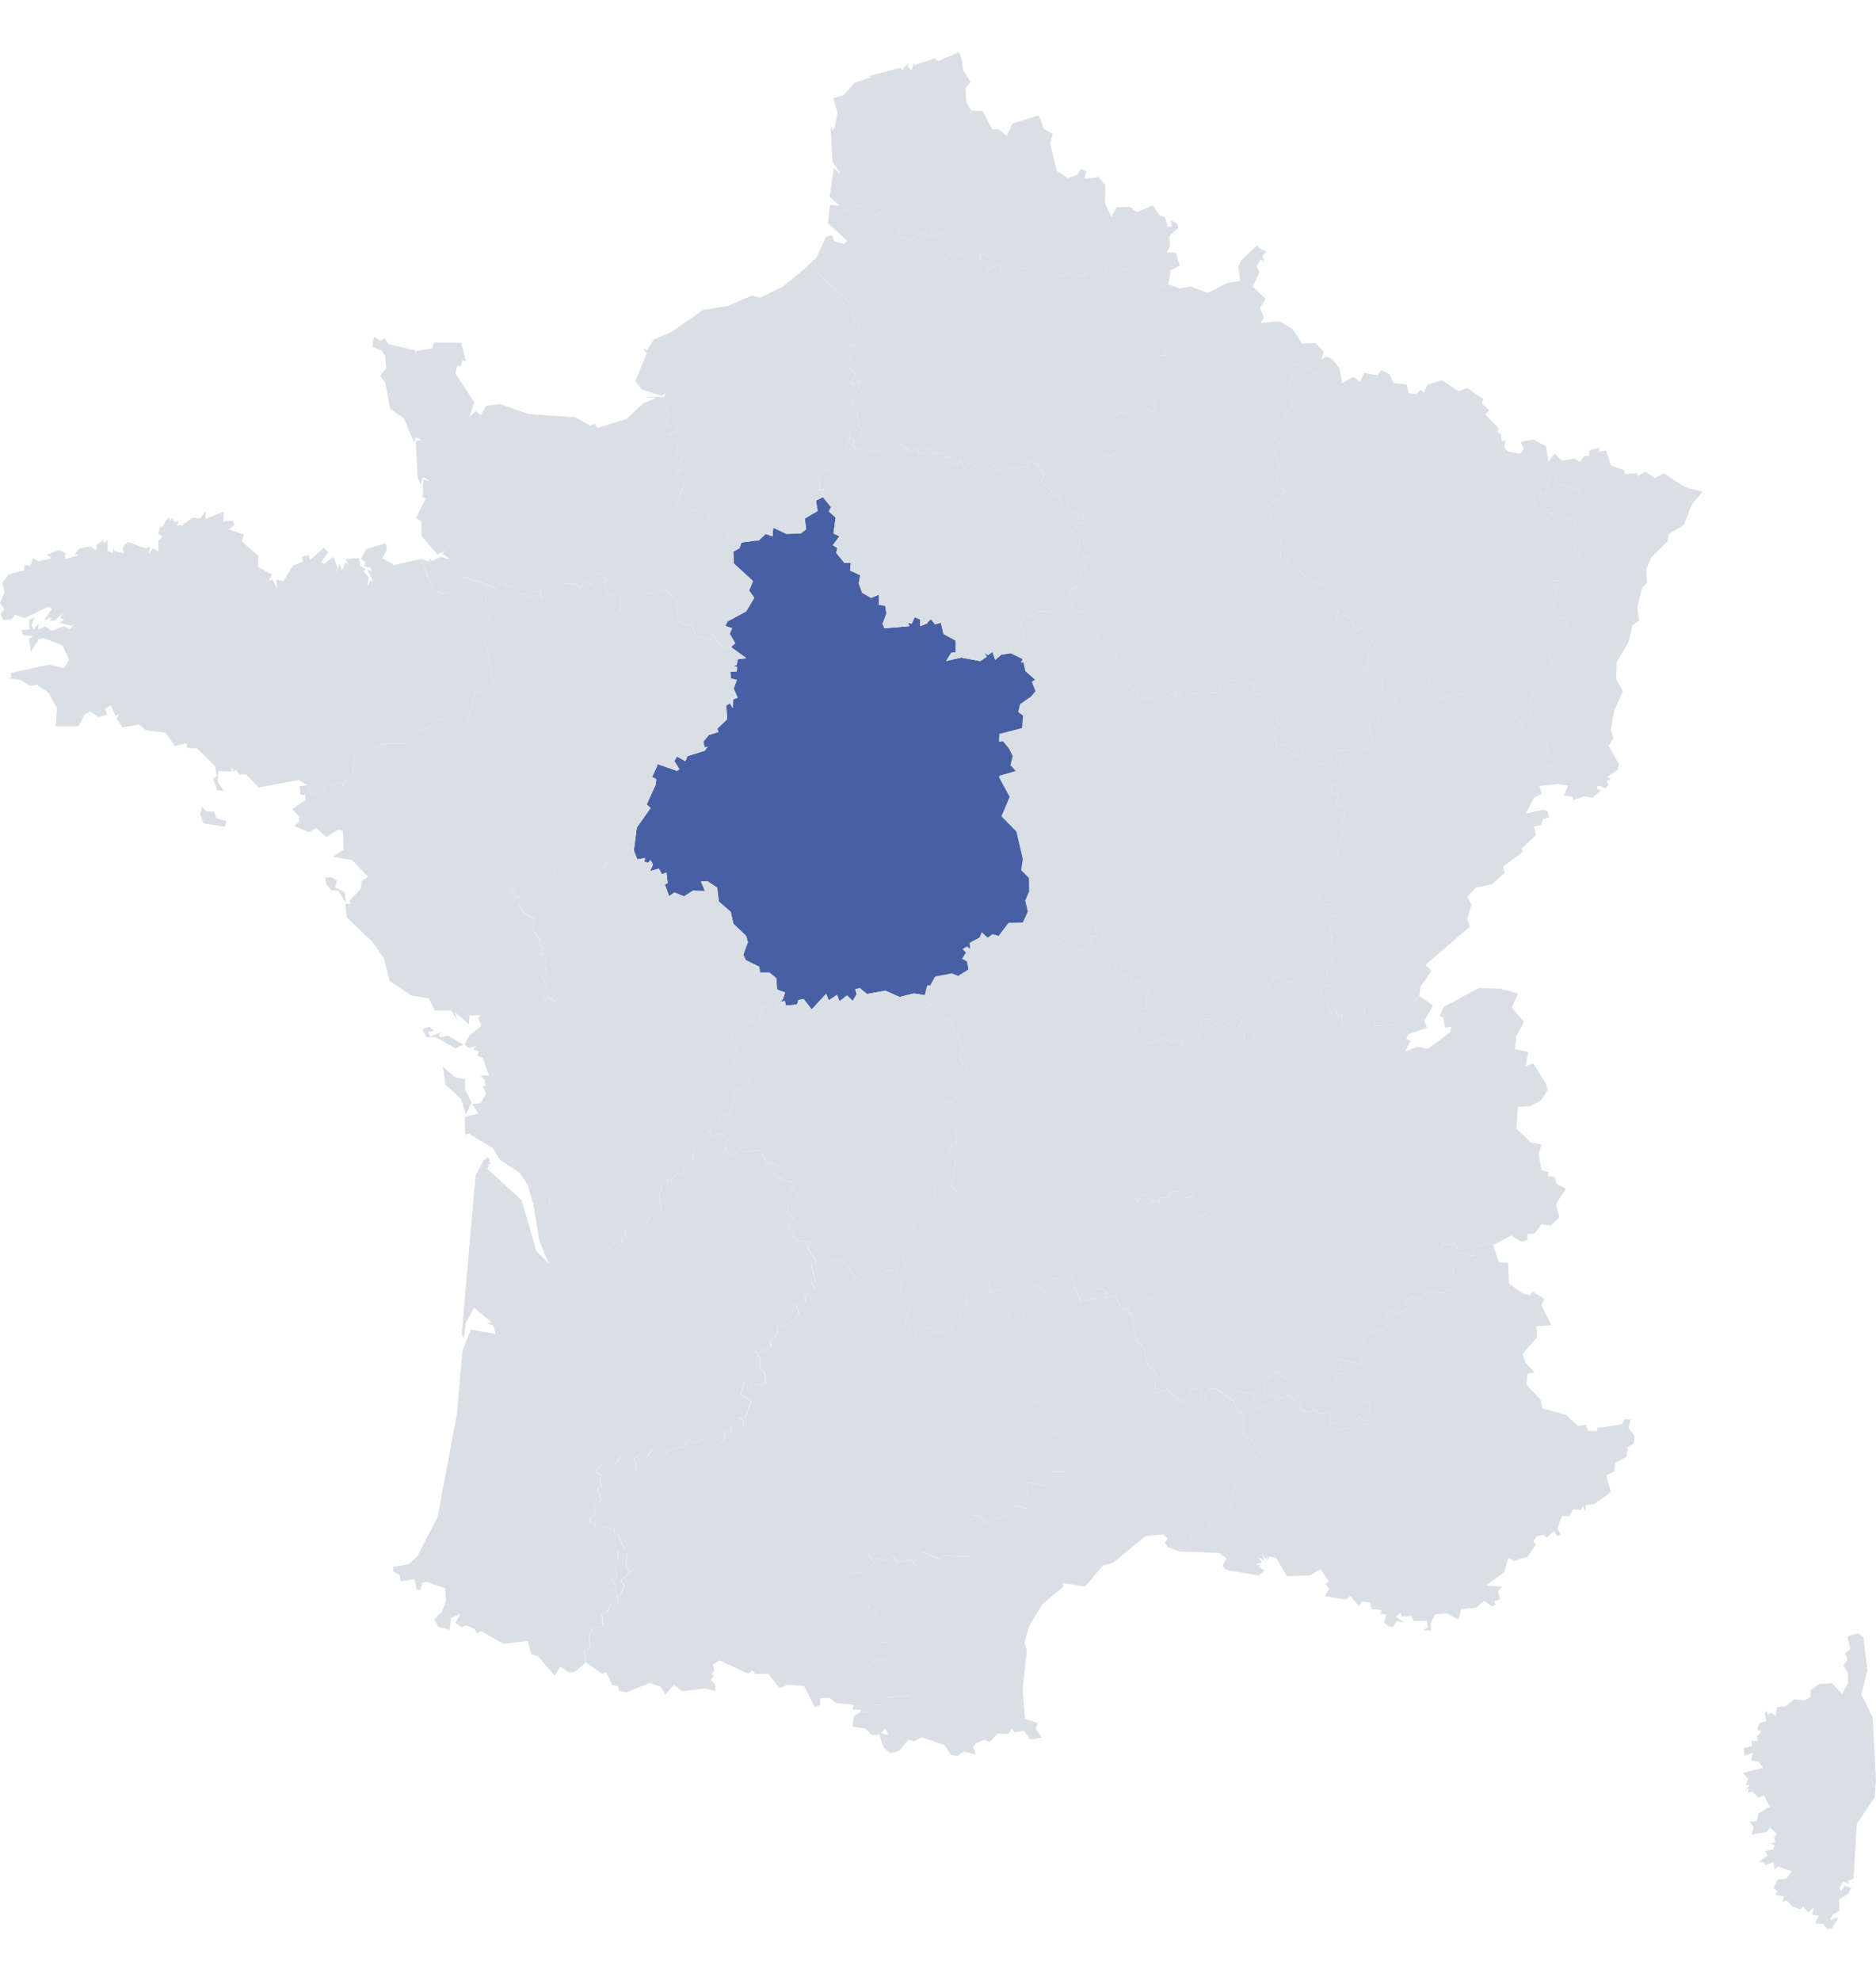 <svg xmlns="http://www.w3.org/2000/svg" width="18" height="19" viewBox="0 0 18 19"><g><g><path fill="#dadee5" d="M14.586 6.916l.104-.052-.029-.078.041-.036-.021-.019.04-.153.07-.041.097-.169-.022-.068.175-.316-.024-.057-.08.013-.05-.037.04-.048-.03-.04.041-.147-.034-.056.055.011-.086-.05.126-.007.066-.048.109-.208-.05-.004-.028-.057.09-.146-.082-.079.013-.027-.133-.045-.034.084-.06.034.013-.052-.047-.009v-.055l.054-.035-.055.006-.003-.03-.118-.036-.013-.078h.043l.015-.054.053.01.044-.213.038-.023.036.14.21.061-.004.036.044.024.159-.05.106.07.052-.047.073-.188.12-.006.004.026.073-.044.091.063.085-.047.2.132.174.046-.104.12-.075.198-.147.087-.01.069-.157.156-.049.11.008.134-.047.047-.045.184.015.13-.065.048-.033.154-.113.193-.009.165.067.119-.083.177-.034.19.023.086-.045.07.1.175-.01.054-.106.069.04.022-.042.014.017.042-.029.03-.071-.025-.014.028.044.018-.087.073-.072-.017-.107.037-.014-.033-.078-.01.04-.094-.087-.017.013-.04-.071-.13-.102-.017.051-.132-.012-.097-.12-.09-.094-.023z"/></g><g><path fill="#dadee5" d="M5.875 15.143l.007.005.031.078-.052.038-.024-.054.025-.06.009-.006zm.023 0l-.03-.03.036-.015-.004-.066.011.006.008.11zm.826-4.155l-.069.001-.008.148-.07.05-.021.07h-.064l-.063.08-.035-.032.018.04-.051.018-.036.106.023.13-.113.067-.051.1-.1-.039-.06.045-.033.068.029.022-.052.023-.009.075-.055-.042-.07.058-.059-.009-.085-.037-.027-.05-.042.009-.03-.052-.032-.006-.026.048-.022-.07-.001-.007-.03-.167-.175-.033-.028-.09-.01.046-.15-.013.058.358.092.218-.119-.119-.143-.49-.33-.301.018-.034-.032-.002.048-.01-.026-.067-.042.031-.078.147L4.43 12.8l.02.032.017-.14.082-.149.168.143h-.045l.064.031.018.077-.238-.04-.08.205-.05.593-.187.996-.193.377-.084.079-.152.026.002.041.062.036.01.06.132-.019.02.097.04.004.017-.068.035-.01.184.063.008.12-.041.108-.074.069.042.073.107.03.013-.114.091-.042-.048.087.059.044.042-.02.081.034.027.048.035-.028.215.123.237-.026.028.125.067.02.159.187.057-.086.08.055.06-.006.103-.088-.018-.118.058-.029-.009-.124.035-.056.1-.025-.016-.109.06-.026.035-.089.063.005-.007-.08.03.007.04-.09-.036-.055.095-.079-.042-.045.004-.128-.084.06.002-.091.06-.016-.06-.134-.034.009-.004-.068-.101-.025-.077.024-.011-.059-.04-.004-.003-.044.05-.02-.01-.093.069-.053-.04-.125.041-.003-.019-.085.028-.018-.067-.052.076-.074.104.02.075-.1.054.054-.035.044.1.058.022-.036-.026-.08.09-.07.037.05.044-.075.05-.012.087.056.018-.034.16-.035.023-.048.12.002.046-.045.089.1.096-.067.022-.081.052-.007-.012-.057.092.03.04-.02-.01-.066-.04-.016.066-.012.055-.148-.102-.064.034-.126.03-.006.026.07.014-.03.137-.007-.007-.108-.048-.032v-.11l-.045-.066.043.012.111-.065-.012-.036.074-.081-.007-.056.094-.024.115-.101-.022-.1.085-.028-.005-.058.098-.064-.035-.058.036-.01-.035-.139-.005-.021.047-.028-.088-.154.043-.036-.13-.015-.066-.06h.006l.036-.04-.077-.029.063-.09-.063-.033.012-.09.035-.002.075-.101-.086-.042.047-.057-.217-.077.057-.09-.063-.04-.038.03-.085-.145-.151.017-.036-.04-.071.088-.076-.078.03-.09-.068-.052-.085.013-.03-.04z"/></g><g><path fill="#dadee5" d="M8.873 9.545l.022-.093h.031l.047-.086.159-.03.062.025.098-.063-.014-.077-.047-.026.037-.057-.032-.036.044-.024.028.024-.004-.059.097-.052.018-.05.056.053.048-.034.06.017.093-.125.138-.003.034.08.178.14.087-.076.097.062.04-.054.053-.002.045.116.13-.07-.016-.062.062-.003-.01-.07.045.013.017.09.123.194.007.118.08.037.042-.023.038.08.101-.01.062.058-.03.118.012.128.024.003-.072.01-.06.085-.008.002-.01.002-.147.064.052.14-.02.095.036.042-.02.065.032.1-.055.047-.108.007-.01.072.077.081-.048.03.008.103-.042.04.115.122-.004.06.058.11.139.097.064.15-.027.109-.093.074.019.111.054-.076.047.007.041.08.003-.039.064.025.012-.041.091-.012-.01-.035.041-.016.069.007.049.056.078-.018.041.058-.045.033.05.03-.028.049.046.033.062-.033.069.094-.054.112.012.076-.027.016-.016-.048-.061-.013.03.054v.016l-.034-.002-.03.054.041.072-.104.031.021.083-.111.018-.086.163-.153.001-.008.07-.035.024-.022-.023.007.038-.049-.027-.032.105-.078.043-.032-.006.009-.044-.042.014-.061-.065-.022-.068-.097.017.009-.05-.055-.044-.045.01-.007.089-.138.03-.077-.16-.002-.078-.055-.06-.108.086-.055-.015-.007.086-.055.045-.076-.074-.028.068h-.007l-.006.058-.033-.007-.033.068-.009.151-.071.128-.057-.064-.031-.146.032-.023-.021-.035-.04.008-.037-.153-.108.033.001-.1-.046-.053-.166.172-.006.096-.063.07.013.06-.076.055-.02.069-.165.018-.032-.053-.04.003-.098.033-.016.058-.042-.037-.015-.103-.036-.002.052-.165-.1-.152.014-.085-.052-.1.05-.012.01.002.042-.035-.055-.106.093-.04.008-.1.066-.05-.04-.03-.008-.072.208-.21-.014-.136.166.076.06-.04-.051-.05.038-.245-.071-.076.031-.082.045-.002.002-.125-.17-.21.086-.075.005-.001.04.005.08-.091.01-.079.06-.028-.013-.116-.064-.094.02-.127-.106-.23-.063-.03-.013.025-.042-.09-.03.04-.078-.061.04-.054-.058-.017z"/></g><g><path fill="#dadee5" d="M12.21 6.83l-.047-.103-.043.006-.011.041-.036-.024.042-.06-.025-.038-.076-.004.03-.05-.02-.033-.116-.034-.152-.01-.054.043.023.074-.3.013-.028.07-.06-.01-.023-.08-.04.008.01.05-.045-.035-.015.009-.056.055-.063-.037-.02.039-.05-.033-.137.025.023-.096-.024-.042-.018.044-.035-.008-.016-.04.041-.021-.062-.056-.04-.14-.064-.029.011-.064-.043-.016.011.035-.07.03-.046-.095-.065.01.054-.078-.026-.013.022-.07-.052-.03.013-.03-.105-.128-.047-.018-.048.034-.018-.061-.048-.019-.014.053-.036.005-.245-.006-.046.046-.07-.02-.04.104.04.106-.054.082-.084.045v.04l.115.056-.017.033.025-.002.018.084.094.083-.032.02.036.088-.042.05-.007.007-.1.07-.017.074.046.034-.009.12-.218.055-.004.077.038-.006.06.073.034.07-.021.087.05.056-.145.042V7.43l-.016.024.103.189-.079.187.143.145.062.263-.016.107.075.076.002.127-.038.09.025.104-.048.106.034.082.178.139.087-.076.097.062.04-.054.053-.002.045.116.13-.07-.016-.062.062-.003-.01-.07.045.013.017.09.123.194.007.118.08.037.042-.023.038.08.101-.01.062.058-.03.118.012.128.024.003-.072.01-.06.085-.01.114.103.021.02.062.143-.055.094.046.037-.038.023.031.036-.018-.006.054.032.004.122-.055.041-.203.067-.002.057.055.08-.05.063.053.024-.065.053-.01.039.051-.04.037.072.047-.021.07.049.042.027-.007.202-.633.012.033.042-.026.091.057.138-.037.001-.028.048.025.037.089.099.021.012-.031.116-.026.005-.047-.077-.032-.002-.079.058-.036-.01-.053.057-.05-.058-.089-.004-.08-.04-.003.039-.075-.08-.084.173-.047-.079-.052-.004-.045-.088.01-.044-.098-.037.02-.012-.092.08-.065-.054-.026.01-.042.127-.062.068-.117v-.01l.061-.26.04-.027-.059-.025h-.004l.033-.046-.015-.099-.004-.003-.052.004h-.008l.008-.11-.09-.026.052-.024-.026-.007.014-.034.062.003.061-.11-.07-.14-.058.066-.028-.02-.022.027-.06-.035-.07.062.01-.086-.107-.056.006-.054-.076.064-.08-.041.009-.051-.04.005v-.034l-.076.046-.012-.144-.055-.01.096-.078-.048-.111z"/></g><g><path fill="#dadee5" d="M1.97 4.908l.006.069.168-.07v.094l.092-.006.01.045-.05.038.144.048-.02.067.16.14-.006.103.136.076-.034.06.036-.015.048.086-.01-.086.069.02.09-.15.102-.044-.018-.044.064-.014.022.045.127-.115.044.04-.067.093.029.02.088-.067.041.11-.017.072.035-.117.022.067.035-.081.033.033-.034-.063.13-.01.014.075.05.034-.022.02.052.054-.015.094.025-.06.033.012-.06-.123.05.027-.018-.041-.065-.014.02-.033-.045-.037.052-.094.186-.056.01.063-.042.08.113.066.258-.059.105.28.084.055.085-.016.125-.144.231.069-.014.18.045.165-.07.12.028.12.005.005.073.378-.174.073-.114.359-.147-.043-.03-.055-.114-.014.007.061-.187.075-.048.103-.25.001-.12.071-.023-.042-.136.083-.02.221-.075.021-.007.06-.027-.043-.076.034-.067-.04-.023.104L3 7.61l-.027-.04-.044.055-.047-.004-.008-.08.077-.01-.087-.05-.383.072-.12-.126h-.065l-.034-.05-.019.025-.025-.05.006.048-.13-.004-.005.105.06.086-.064-.009-.04-.106.035-.03-.018-.095-.172-.17-.093-.002-.007-.047-.11.028-.092-.128-.19-.024-.061-.055-.16.027-.06-.083.027-.046-.037.017-.044-.1-.054.036.018.055-.084.023-.08-.055-.051.028-.057.115h-.22l.011-.174L.47 6.65l-.113-.082-.073.01-.08-.054-.13-.02.037-.009-.01-.04.374-.08.14.033.048-.078L.6 6.19.415 6.12l-.044.013-.075.119-.017-.123.037-.028-.099-.01-.008-.049.073-.005-.002-.093.05-.02-.03.073.026.036.045-.052-.004.058.064-.03.067.042.114-.045.058.034.05-.064-.033.028-.113-.03.043-.03-.036-.018.017-.044-.069.07-.054.003.024-.034-.076.03.073-.109-.03-.024-.23.11-.093-.032-.033.046-.082.004-.022-.061.036-.04L0 5.785l.043-.104-.02-.093.059-.078.15-.039.005-.053.053.012.027-.076.054.031.123-.031-.045-.033.114-.044.063.024v.06l.126-.035-.034-.013.046-.055.108-.016.051.037.008-.058.057-.041.008.03.038-.03-.002.103.05.022.008-.07.003.048.097.026-.012-.056.03-.048.014.026-.004-.036.18.065.045-.02-.018.073.044-.053.052.03-.002-.105.043-.04-.045-.023.022-.074-.025-.021.04.028.064-.093.016.037.014-.033.026.042.04-.01-.017.044.054-.004.098-.074.071.008zm-.03 2.83l.038.046.076-.001.022.065.098.029-.017.052-.205-.03-.031-.094z"/></g><g><path fill="#4760a3" d="M7.896 4.768l.078.097-.022.04.066.059-.021.152.057.028-.063.085.044.027-.012.046.08.098h.06l-.007.072.098.045-.014.078.032.09.086.05.076-.032-.003.098.062.009.013.073-.038.101.018.042.24-.02-.015-.033.037.009.028-.063.053.023v.064l.067-.026.006-.013.03-.027.04.048.056-.015.025.107.117.065v.112l-.043.005-.05.078.146-.033.183.034.061-.042-.022-.041.033.026.045-.03.026.075.059-.05.088-.014.116.057-.017.033.025-.002.018.084.094.083-.032.02.036.089-.042.05-.007.006-.1.07-.017.075.046.033-.009.12-.218.056-.004.076.038-.006.06.073.034.07-.021.087.05.056-.145.042V7.43l-.016.024.103.189-.079.187.143.145.062.264-.016.106.075.076.002.127-.038.09.025.104-.048.107-.138.003-.094.125-.06-.017-.046.034-.057-.053-.018.05-.097.052.004.06-.028-.025-.044.024.032.036-.037.057.047.027.014.076-.098.063-.062-.025-.159.03-.047.085h-.03l-.023.094-.105-.016-.136.034-.137-.061-.176.032-.07-.057-.044.012.015.046-.039.065-.054-.052-.072.056-.023-.062-.081.053-.024-.063-.139.15-.077-.1-.05.01-.013.043-.107.01L7.53 9.6l-.04.01.024-.032.019-.059-.077-.027-.008-.109-.064-.054h-.092l-.007-.056-.13-.064-.023-.052.044-.12-.018-.061-.122-.116-.024-.113-.115-.1-.016-.132-.093-.063-.062.003.038.091-.116-.003-.084.055-.092-.037-.052.035-.04-.112.026-.015-.012-.1-.043.017-.03-.054-.083.023.027-.061-.023-.044-.025.026-.034-.012.007-.033-.075.011-.033-.084.028-.22.132-.189-.037-.033.086-.19.006-.052-.04-.022.05-.109-.002-.016.19.066.024-.015-.048-.078.024-.045.082.046.019-.049.165-.051.03-.04-.03.009-.013-.056.052-.064.094-.03-.012-.03.096-.093-.01-.13.036-.021.027.045.005-.084.042-.015-.038-.087.03-.083-.057-.015-.005-.063.062-.005.003-.042-.04-.01.035-.008.012-.056.082-.01-.148-.106.04-.037-.052-.091.022-.054-.064-.02.019-.044.18-.097.078-.13-.05-.07.038-.09-.185-.17-.004-.113.06-.034.017-.053.14-.02h.027l.067-.063.065.022.008-.083.127.061.138-.006.05-.038-.013-.104.123-.072-.015-.1z"/></g><g><path fill="#dadee5" d="M12.077 2.38l.076.035-.036.034.006.063-.027-.027-.039.073.027.053-.065.138.124.117-.052.085.035.093-.029.053.18-.014.125.073.09.138.13-.005.078.082-.022.084.042-.038.06.028-.167.147-.035-.054-.089.012-.025-.054-.039-.003-.028.098-.002.011-.037.07.065.085.005.075-.048.033.03.048-.059.021-.036.113.04.031-.008.039-.125.072.052.055-.067.047.082.227-.049.092.054-.028.035.024-.002.059-.05.018.056.02-.029.067-.098.04-.005.006-.027.091.031.05-.058.085.15.11-.014.244.073-.032.018.07.06.001.116.13.146.036.176.166-.095.061.06.023-.018.092.065-.048.057.016.08.142.03-.034.052.046-.015.05.057.015.054.07-.062.035-.012.136-.054.044.086.016.032.063.069.02.013.154.075-.044.047.094v.05l-.042-.013-.036.067.007.036-.084-.014-.024.075-.063-.001-.02.079.042.061-.023.118-.118.024-.036-.067-.053.065-.144-.003-.048.133-.022.026-.06-.035-.07.062.01-.086-.107-.056.006-.054-.076.064-.08-.041.009-.051-.04.005v-.034l-.076.046-.012-.144-.055-.01.096-.078-.048-.111h-.017l-.047-.104-.042.006-.011.041-.036-.024.042-.06-.025-.038-.076-.004.03-.05-.02-.033-.116-.034-.152-.01-.054.043.023.074-.3.013-.028.07-.06-.01-.023-.08-.04.008.01.05-.045-.035-.015.009-.056.055-.063-.037-.02.039-.05-.033-.137.025.023-.096-.024-.042-.018.044-.035-.008-.016-.04.041-.021-.062-.056-.04-.14-.064-.029.011-.064-.043-.016.011.035-.07.03-.046-.095-.065.01.053-.078-.025-.013.022-.07-.052-.03.013-.03-.105-.128-.047-.018-.048.034-.018-.061-.04-.173.07-.02-.04-.073.093-.026-.02-.056.062-.037-.016-.029.073-.023-.05-.031.018-.026-.104.022.021-.199-.092-.039.061-.062-.05-.035.105-.01-.002-.074.054-.116.053-.005.004-.048.037-.007-.016-.034.11-.105-.034-.056-.082.012.002-.045.064-.033-.047-.083.027-.06.104.016.054-.032.001-.044-.043.008-.02-.058-.02.019-.036-.03.03-.044-.04-.154.166-.084.092.023.005-.07.086-.052.045.058.096.034.002-.154.038-.014-.034-.12.048-.035-.037-.04.035-.052-.068-.1.022-.031.093.009.014-.089.074-.041.08-.115-.054-.045.06-.175.002-.07-.048-.02.019-.09.097-.02.171.063.19-.098.119-.017-.016-.14.028-.058.153-.146z"/></g><g><path fill="#dadee5" d="M17.018 18.11l.037-.082.085-.009.054-.07-.13-.045-.038.025-.009-.07-.085.033-.003-.03-.058-.003.09-.061-.023-.044.075-.016.015-.036-.041-.022.047-.009-.012-.055.03-.022-.068-.065-.037.043-.14.025.02-.071-.039-.052.07-.006.015-.075.11-.064-.06-.107-.05.02-.06-.059-.04.012.006-.04-.035.01.045-.04-.04-.005.025-.059-.052-.055.194-.05-.043-.062-.07-.006.014-.076-.078.028-.01-.071.08-.02-.004-.051.062.002-.008-.047.04-.046-.04-.017.022-.064.068-.017-.018-.076.025-.026.002.04.035-.018.042.031.017-.084.08-.01.083-.067.104.01.056-.035-.003-.061.084-.061.122-.007.096.102.058-.103-.003-.102-.042-.067.04-.056-.024-.06.05-.042-.027-.121.104-.03.05.043.038.312-.06.23.11.22.032.608-.012.158-.172.258-.032.525-.055.023.016.026-.058-.02-.037.055.01.037.04-.052.063.019-.032.06-.087.048.006.113-.07.037-.017.05.07-.025-.007.025-.049.08-.051.004-.029-.048-.08-.003.034-.074-.063-.01.012-.064-.05.042-.052-.057-.019.028-.079-.026-.055-.06-.042.011.014-.05-.084-.014.022-.033z"/></g><g><path fill="#dadee5" d="M13.393 6.718l.061-.098.034.018-.04.057.027.004.067-.039.046-.09.12-.03.003.003.014.098.07.056v.01l.231-.055.058.036.054.107.156-.115.054.08.238.156.037.075.093.022.121.091.012.097-.05.132.1.017.072.13-.013.04-.188.017.024.077-.077.039-.077.15.172-.037.04.02.01.054-.058.017-.017.056-.067.015.016.083-.143.134.022.013-.025.03-.171.125.02.058-.122.109-.157.034-.081.087.04.073-.041.143.026.07-.428.368.058.058-.106.153-.01.086-.244.28-.181.007-.015-.09-.084-.027-.004-.038-.131.14-.082.008.002-.094h-.048l-.016-.06-.025.07-.054-.111.02-.022-.098-.057.02-.062.012-.03.116-.027.005-.047-.077-.032-.002-.079.058-.036-.01-.053.057-.05-.058-.088-.004-.081-.04-.003.039-.075-.08-.084.173-.047-.079-.052-.004-.045-.088.01-.044-.098-.037.02-.012-.092.08-.065-.054-.026.01-.042.127-.062.068-.117v-.01l.061-.26.04-.027-.059-.025h-.004l.033-.046-.015-.099-.004-.003-.052.004h-.008l.008-.11-.09-.026.052-.024-.026-.007.014-.034.062.003.061-.11-.07-.14-.058.066-.028-.02.048-.132.144.003.053-.065.036.067.118-.024.023-.118-.041-.061.019-.08.063.002.024-.075.084.014-.007-.035.036-.068.042.012z"/></g><g><path fill="#dadee5" d="M8.15 4.201l.045.015-.016.057h.012l.022.038.062-.02.1.045.149-.026.099-.067.112.091.06-.03.018.054.066-.016.036-.052.055.074.021-.022.082.025-.007.026.032-.015.055.045-.017.022.053.013.025-.048.039.087.062-.056.127.092.093-.07.054.052.147-.041.024.04.027-.04.072.012.004-.062.086.021.065.11-.03.073.106.077.017.066.05-.02.03.08.049-.04.019.11.078.022.02.044.03-.028.002.074-.105.01.05.035-.061.062.092.04-.02.198.103-.022-.017.026.049.031-.073.023.016.029-.062.037.02.056-.093.026.04.072-.07.02.04.174-.048-.019-.014.053-.036.005-.245-.006-.046.046-.07-.02-.04.104.04.106-.054.082-.084.045v.04l-.09.012-.058.05-.026-.074-.045.03-.033-.026.022.041-.061.042-.183-.034-.145.033.05-.078.042-.005v-.112l-.117-.065-.025-.107-.057.015-.039-.048-.03.027-.006.013-.068.026.001-.064-.053-.023-.028.063-.037-.01.015.034-.24.02-.018-.042.038-.101-.013-.073-.062-.01.003-.097-.076.032-.086-.05-.032-.09.014-.078-.098-.045.008-.072h-.061l-.08-.098.012-.046-.044-.027.063-.085-.057-.028.021-.152-.066-.06.022-.039-.078-.097-.01-.052.033-.022-.061.005.01-.074-.038-.077.05.005.027-.067.013.031h.007l.12-.031z"/></g><g><path fill="#dadee5" d="M8.493 16.574l.03.069-.067-.019zm1.388-3.642l-.023.1.097.116-.031.134.043.098-.041.081.04-.022.01.054.087.025-.032.073.197-.019.013.056-.047.02-.017.089-.074.027.04.044.044-.018.027.05.047-.014.075.057-.009.047-.104.088-.018.098-.1-.001-.036.056.018.058-.045.028-.188-.037-.004.25-.095-.027-.079.033-.02.062-.19.071-.043-.054-.094-.026-.038.165.074.089-.008.08-.075.07-.22-.01-.045.035-.174-.076-.045.05-.009.083-.055-.057-.123.036-.044-.07-.061.048-.082-.021h-.007l-.029.043-.053-.082L8.27 15l.015.09h-.114l.017.048-.058.071.044.085-.02.06.095.068.084.01v-.025l.05.077.03-.03.047.035.014.077-.027.03.055.032-.02.043.047.08-.062-.003-.03.038.058.022.008.103-.14.032-.02.05.084.083-.015.03.114.043.1-.03.116.121-.016.031-.209.004-.03.077-.092.003-.04.06-.103.011-.06.032-.012.105.119.014.072.066.067-.007.037.122.066.06.087-.025.088-.106.057.014.07-.039.22.077.062.092.06.013.059-.044.12.03-.026-.079.029-.032.074-.033.056.02.077-.08.098.004.037-.045.025.03.092-.014.057.082.111-.016-.055-.082.014-.058-.118-.042-.023-.283.04-.372-.021-.081.047-.16.124-.203.201-.167-.011-.037.216.036.008-.028-.006.03.172-.203.101-.03.31-.255.17-.013.04.036-.025.04.02.041.12.046.013-.07.103-.05-.013-.048.025.034.161-.095.013-.04-.057-.021.074-.13.069-.017.11.038-.019-.07.069-.21-.033-.04.217-.17v-.045l.038-.001-.073-.136-.083-.028.001-.188-.017-.048-.043-.002-.03-.098-.18-.13-.066.009-.019.098-.053-.013-.005-.1-.082.015-.087.13-.16-.127-.102.031-.01-.129.036-.024-.101-.12-.045-.176-.062-.042-.053-.269-.032-.006.01-.044-.043.014-.06-.066-.023-.067-.096.017.008-.05-.054-.044-.046.01-.006.089-.139.03-.076-.16-.002-.079-.056-.06-.107.087-.055-.016-.007.086-.055.046-.076-.074-.028.068h-.007l-.006.057-.033-.007-.033.068-.009.151-.072.128z"/></g><g><path fill="#dadee5" d="M7.49 9.61l.04-.01.011.045.107-.01.012-.044.051-.009.077.1.139-.15.024.063.08-.053.024.062.072-.056.054.052.04-.065-.016-.046.044-.012.07.057.176-.032.137.061.136-.034.105.016.009.071.058.017-.04.054.079.06.029-.039.042.09.013-.024.063.03.105.23-.02.126.065.094.013.116-.06.028-.01.079-.08.091-.04-.005h-.005l-.085.076.17.21-.003.125-.045.002-.031.082.07.076-.037.246.05.05-.06.04-.165-.077.014.137-.208.209.009.073.04.028-.067.052-.008.1-.093.04.055.105-.041.035-.01-.002-.05.013-.095.003-.048.04-.05-.046-.132.099-.065-.027-.13-.164-.127-.002-.01-.032-.112.049-.088-.154.042-.036-.13-.015-.066-.059h.006l.036-.041-.077-.029.063-.09-.063-.033.012-.09.035-.002.075-.101-.086-.042.047-.057-.217-.077.057-.09-.063-.04-.038.03-.085-.145-.152.017-.035-.04-.071.088-.076-.078.029-.09-.068-.052-.085.013-.029-.04.106-.095-.004-.077.09.023.054-.167-.018-.09.087.017.082-.087-.028-.074-.05-.041-.033.025-.055-.059.026-.084-.031-.05.046-.025-.067-.138.072-.035.065-.106.13.016.053-.152.102.027.035-.077z"/></g><g><path fill="#dadee5" d="M12.809 3.476l.046.065.022.137.105-.063.069.045.038-.084.13.022.034-.048.08.04.04.087.123.01.019.084.075.007.04-.039.033.027.034-.078.14-.04.158.105.08-.032.16.108-.02.037.076.072-.042.036.129.132-.012.04.036.019.008.066.036-.005-.015.06.034.045.121.022.033-.054-.03-.062.126-.02.12.063.021.15.06-.081.072.069.112-.019.06.03.04-.056h.046l.003-.054.1-.024-.011.037.073-.009.043.14.13.047.006.037-.073.188-.052.048-.106-.07-.159.049-.044-.024.005-.036-.211-.062-.036-.139-.038.023-.044.213-.053-.01-.015.055h-.043l.013.077.118.036.003.03.055-.006-.055.035.001.055.047.009-.014.052.06-.034.035-.084.133.045-.013.027.082.079-.09.146.029.057.049.004-.109.208-.066.048-.126.006.086.051-.055-.01.034.055-.04.147.029.04-.04.048.05.037.08-.013.024.057-.175.316.022.068-.096.169-.071.041-.04.153.021.019-.04.036.028.078-.104.052-.238-.156-.054-.08-.156.115-.054-.107-.058-.036-.232.055v-.01l-.07-.056-.013-.098-.003-.003-.12.03-.046.09-.067.04-.027-.005.04-.057-.034-.018-.06.098-.048-.094-.075.044-.013-.154-.069-.02-.032-.063-.086-.016.054-.044.012-.136.062-.036-.054-.07-.057-.014.015-.05-.053-.046-.028.034-.08-.142-.058-.016-.065.048.019-.092-.061-.023.095-.061-.176-.166-.146-.037-.116-.129h-.06l-.018-.071-.073.033.014-.245-.15-.11.058-.085-.031-.05.027-.09.005-.006.098-.041.03-.068-.057-.02.05-.017.002-.06-.035-.023-.054.028.049-.092-.082-.227.067-.047-.052-.055.125-.072.007-.039-.039-.031.036-.113.06-.021-.03-.048.047-.033-.005-.075-.065-.084.037-.07.002-.012.028-.098.039.003.025.054.09-.012.034.054.167-.147z"/></g><g><path fill="#dadee5" d="M7.83 12.103l.112-.049.01.032.126.002.13.165.066.026.132-.099.05.046.048-.04.094-.003.052.1-.015.084.101.152-.052.166.037.001.014.103.042.037.016-.058.099-.033.04-.004.031.054.165-.018.02-.069.076-.055-.013-.06.064-.07.005-.096.166-.172.047.052-.002.102.109-.034.036.153.04-.008.021.035-.032.023.032.146.056.064.13.152-.024.101.098.115-.031.134.043.098-.041.082.039-.023.011.054.087.026-.032.072.197-.018.013.055-.047.02-.017.09-.074.026.04.045.044-.018.027.05.047-.015.075.058-.009.046-.104.088-.018.098-.1-.001-.036.056.017.059-.045.028-.188-.037-.003.25-.095-.028-.079.034-.02.061-.19.072-.044-.054-.093-.027-.038.165.074.089-.008.08-.076.07-.22-.009-.044.034-.174-.076-.046.05-.008.083-.056-.057-.122.036-.044-.07-.061.048-.082-.02-.007-.001-.03.043-.052-.081-.064.088.015.09-.114-.001.017.048-.059.072.045.085-.02.059.095.068.084.01v-.024l.049.077.032-.031.046.035.014.078-.027.03.055.032-.02.042.047.08-.062-.003-.03.039.058.022.008.103-.14.031-.02.05.084.084-.015.03.113.043.102-.031.115.122-.017.03-.208.004-.03.077-.092.003-.04.06-.103.012.007-.024-.083-.004.012-.046-.171-.017-.061-.05-.089.006-.002.065-.05.02-.102-.202-.157-.015-.077.034-.113-.139-.12.003-.03-.033-.042.029-.274-.126-.062.038.014.06-.031.037.027.014-.031.035.045.05-.003.06-.099-.024-.219.025-.078-.057-.083.088-.043-.074-.105-.036-.223.09-.069-.013-.014-.043-.055-.015-.06-.125-.035.019-.156-.109-.018-.118.058-.029-.009-.124.034-.055.102-.026-.017-.109.06-.025.035-.09.062.006-.006-.08.03.007.04-.091-.036-.055.095-.078-.042-.046.004-.128-.084.06.002-.091.06-.016-.06-.133-.035.008-.003-.068-.102-.025-.077.024-.01-.058-.04-.005-.004-.043.05-.021-.01-.093.07-.053-.04-.125.041-.003-.019-.084.028-.02-.067-.05.075-.075.105.02.075-.1.054.054-.035.044.1.059.022-.037-.026-.079.09-.072.037.052.044-.075.05-.013.087.056.017-.033.16-.035.024-.049.12.002.046-.045.089.1.095-.067.022-.08.052-.007-.01-.058.09.03.041-.02-.01-.066-.041-.016.067-.012.055-.148-.102-.064.034-.126.03-.005.026.07.013-.03.138-.007-.007-.11-.048-.031v-.11l-.045-.066.042.013.112-.066-.012-.036.074-.081-.008-.055.095-.025.115-.102-.022-.1.085-.027-.005-.058.098-.065-.035-.057.036-.01-.035-.139-.005-.021zM5.91 15.038l.008.11-.021-.005-.03-.03.036-.015-.005-.066zm-.037.105l.008.005.03.078-.051.038-.024-.054.024-.06.01-.006z"/></g><g><path fill="#dadee5" d="M9.226.569l.016.107.072.112-.052.056.012.141.045.076.11.004.09.174.065.003.075.062.057-.12.25-.077.05.13.086.048-.027.088.066.268.106.067.09-.031.034-.054.055.02-.023.072.136-.017.065.079-.002.173.062.13.05-.093.128-.002.065.05.154-.064.065.096.051.015.026.091h.037l-.006-.062.058.034.016.039-.088.08.005.098-.033.06h.09l.038.127-.088.042-.023.136-.07.021-.134-.048.002-.1-.118.068-.02-.056-.197-.064-.064.032-.005.048-.058.008-.087-.058-.067.072-.16-.037-.042.042-.065.003-.024-.036-.108.041-.098-.082-.1-.012-.055.034-.064-.014-.07.056-.008-.113-.139.067.042-.134-.064-.029-.028-.002-.005.091-.16-.064.002-.053-.031-.005-.025.057-.023-.054-.042.005-.078.102-.054-.044.015-.088.134-.081-.054-.072-.057-.008-.06.056-.033-.065-.006.052-.072-.031-.151.076-.025-.038-.056.018-.01-.103-.164-.071-.018-.023.042-.044-.023-.02-.049.04-.13-.099-.175.062-.03-.044-.11-.097.041-.276.061.05-.074-.112-.017-.316.005-.03.012.049.022-.032.025-.144-.04-.136.1-.03L8.2.794 8.358.74 8.32.734 8.639.65l.016.021.067-.07-.014.037.039.038.02-.074.01.023.187-.065.035.026L9.204.5z"/></g><g><path fill="#dadee5" d="M3.588 3.228l.06.041.044-.023.034.054.26.062-.007.046.016-.043.152-.022.017-.057.261.001.046.176-.033-.011-.022.082v-.028l-.032.006-.014.069.179.276-.044.142.06-.055.048.037.052-.09.137-.015.263.095.453.031.144.08.045-.017.026.04.278-.086.161-.15.121-.052-.141-.006.218-.004.052.182-.037.047.035.038-.018.026.067-.027.026.023v.041l-.079.031.093.074-.012.11.06.025-.04.068.023.06-.065.044.1.072-.08.202.087.064.123.009.037-.036.011.04.033-.01-.007.044h.033l-.033.044.184.125.02.058-.057.06.052.022.002.05.057-.001.004.112.185.17-.038.09.05.07-.078.13-.18.097-.019.044.064.02-.023.054.053.09-.04.038-.076.011-.105-.145-.019.059-.13-.03-.057-.118-.013.022-.11-.044-.012-.198-.102-.108-.196.044.016.031-.108.063-.016.06-.074-.038-.063.044v-.148l-.12-.01-.034-.104.035-.034-.077-.068-.053-.001.01.053-.038.056-.063-.029-.04.074-.054-.05-.142.002-.052.07-.126.055-.015-.08-.032.033-.052-.01.022.046-.058.027-.024-.057-.044.02-.04-.085-.079.005-.059-.04-.06.054-.083-.036-.23-.069-.126.145-.084.015-.085-.054-.104-.28.075.028.001-.034.026.028.081-.039.09.02-.072-.051.031-.032-.076.04-.153-.178-.005-.145-.05-.026.092-.187-.028-.018.006-.166.067.012-.07-.035-.023.074-.027-.074-.019-.35.06-.006-.06-.026-.015.049-.101-.234-.129-.086-.048-.258-.05-.06.06-.072-.01-.118-.034-.055-.09-.032z"/></g><g><path fill="#dadee5" d="M7.741 2.56l.09-.012.004.06.326.304.028.142.065.104-.046-.002-.076.135.022.028.056-.028-.068.1.03.041-.025.08H8.14l.066.088-.04.068.035.028.019-.044.038.016-.023.066-.012.008-.06.115.032.003-.023.024.05.054.014.146.04.034-.02.055-.038-.051-.061.015-.007.064-.102.285-.121.031H7.92l-.014-.03-.026.067-.05-.005.037.077-.01.074.061-.005-.033.022.01.052-.066.032.016.1-.124.073.013.103-.05.04-.138.005-.127-.06-.007.083-.065-.023-.068.064h-.026l-.14.018-.017.054-.06.035H6.98l-.003-.05-.052-.022.058-.06-.02-.057-.185-.126.034-.043H6.78l.006-.045-.032.011-.011-.04-.038.036-.122-.009-.087-.065.08-.201-.101-.072.066-.044-.024-.06.04-.068-.06-.025.012-.11-.093-.074.08-.03v-.042l-.027-.023-.066.027.017-.026-.035-.038.037-.047-.051-.182.012-.035-.03.024-.197-.062-.06-.079.109-.267-.037-.05.04.02.065-.104.163-.067.313-.217.233-.036.235-.101.074.022.082-.038.012.035-.008-.039.135-.065z"/></g><g><path fill="#dadee5" d="M4.671 5.603l.082.037.061-.054.059.04.08-.006.04.085.043-.02.023.057.058-.027-.02-.045.051.01.032-.033.015.08.126-.057.051-.069.142-.001.055.05.04-.074.063.029.038-.056-.01-.054.052.001.078.069-.035.033.034.104.12.01v.148l.063-.044.074.038.016-.06.108-.062-.016-.031.196-.045.102.108.013.198.109.045.013-.023.057.118.13.03.018-.059.106.145.075-.011.148.106-.081.01-.012.057-.035.008.04.01-.003.042-.062.004.004.064.057.014-.03.083.038.088-.042.015-.005.083-.027-.044-.036.02.01.131-.096.093.012.03-.094.03-.051.064.012.056.03-.01-.029.04-.166.052-.018.048-.083-.046-.024.046.049.077-.025.016-.19-.066.002.016-.05.109.04.022-.005.051-.086.19.037.034-.132.188-.029.221-.045-.02-.033.027-.036.139-.063-.027-.054.087-.063-.03.046-.062-.052-.01-.026.027-.076-.022-.164.028-.014.045-.093.025.028-.052-.045-.004-.077.036.016.06-.069.066-.09-.012-.055.037-.09-.04-.083.066-.054-.009.04.024-.018.03.038.001-.014.02.065.026-.03.067.07.084h.006l.05.034h.008l.033.022-.025.024.001.007-.003.07.08.102-.03.026.054.043-.027.05.054.027-.017.086.03.08-.055.022.05.121-.042.107.027.011.018-.04.083.053-.135.126-.063-.016-.03.043-.133-.065-.005-.008-.024.046-.046-.018-.056.03-.037-.022.04-.09-.156.04-.026.06h-.052l-.107.004-.006.083-.137-.118.025.079-.06-.094h-.156l-.058-.114-.169-.03-.206-.139-.054-.216-.115-.162-.243-.232-.012-.126.052-.004-.012-.032.108-.112.007-.075.063-.038-.152-.16-.185-.034.102-.067-.006-.18-.05-.011-.11.07-.096-.085-.07.037-.143-.06.046-.034.003-.056-.067-.068.126-.092v-.046l.044-.055.027.04.106-.01.023-.104.068.041.075-.034.027.043.008-.06.074-.021.02-.222.137-.083.023.043.119-.07.25-.003.048-.102.187-.075-.007-.061.114.013.03.055.147.043.115-.358.173-.073-.072-.378-.006-.005-.028-.12.07-.12-.045-.165zm-1.488 2.81l.05.035-.018.063.094.049.009.102-.073-.119-.067-.003-.049-.06-.008-.062z"/></g><g><path fill="#dadee5" d="M8.054 1.971l.018.015.03.044.175-.062.13.099.048-.04.023.02-.042.044.018.023.163.071.011.103.056-.018.025.038.151-.076.072.031.007-.052.033.065.06-.056.056.008.055.072-.135.081-.014.088.053.044.078-.102.042-.005.024.054.024-.057.031.005-.002.053.16.064.005-.091.028.002.064.03-.042.133.14-.067.007.113.07-.056.064.014.055-.034.1.012.098.082.108-.041.024.036.065-.003.043-.042.16.037.066-.072.088.058.057-.008.005-.048.064-.032.197.064.02.056.119-.069-.003.1.134.049.07-.02.112.04-.018.089.048.02-.003.07-.06.175.055.045-.08.115-.075.04-.014.09-.093-.01-.022.032.068.1-.035.052.037.04-.047.034.034.121-.039.014-.002.153-.096-.033-.045-.058-.086.053-.005.069-.092-.023-.166.084.04.154-.03.043.036.031.02-.02.02.06.044-.009-.001.044-.055.032-.104-.016-.027.06.047.083-.064.033-.002.045.082-.012.034.056-.11.105.016.034-.036.007-.005.048-.053.005-.053.116-.03.028-.02-.044-.079-.022-.019-.11-.049.04-.03-.08-.05.02-.017-.066-.105-.077.029-.074-.065-.11-.086-.02-.004.062-.072-.013-.027.04-.024-.04-.146.042-.055-.052-.093.07-.127-.092-.062.055-.039-.087-.025.049-.053-.013.017-.022-.055-.045-.032.014.007-.025-.081-.026-.022.023-.055-.075-.035.052-.066.017-.018-.055-.06.03-.113-.09-.099.067-.149.025-.1-.043-.06.019-.023-.038H8.18l.016-.057L8.15 4.2l.007-.064.061-.015.04.051.018-.056-.04-.033-.014-.146-.05-.054.024-.024-.033-.004.061-.114.012-.008.023-.067-.038-.015-.019.044-.034-.029.039-.067-.066-.088h.006l.025-.08-.03-.041.068-.1-.057.028-.021-.028.076-.135.045.001-.064-.104-.028-.142-.326-.303-.004-.06-.09.011.093-.088.089-.196.057-.02.025.06.089.024.037-.027-.188-.171.02-.174z"/></g><g><path fill="#dadee5" d="M4.613 9.736l.052-.001.026-.06.156-.04-.04.09.037.023.056-.03.046.017.024-.046.005.008.132.066.03-.043.064.015.135-.126-.083-.053-.018.04-.027-.01.041-.107-.049-.122.055-.022-.03-.08.017-.085-.054-.027.027-.05-.053-.043.03-.026-.08-.103.002-.07v-.007l.024-.024-.033-.021h-.008l-.05-.035h-.005l-.07-.084L5 8.613l-.065-.025.014-.02-.038-.002.019-.03-.041-.023.055.008.081-.066.091.04.056-.036.09.012.068-.067-.016-.06.078-.036.044.004-.027.053.092-.025.014-.046.164-.027.077.021.025-.026.052.01-.046.061.063.03.054-.087.063.027.036-.138.034-.028.044.02.033.085.075-.012-.006.034.034.011.025-.026.023.044-.028.061.084-.023.03.055.043-.017.011.1-.026.015.04.111.053-.035.091.038.085-.055.116.003-.038-.092.062-.002.093.063.016.132.115.1.024.112.122.116.018.061-.044.12.023.053.13.063.007.057h.091l.065.054.008.108.077.028-.02.059-.023.031-.026-.009-.034.078-.102-.028-.054.153-.129-.016-.064.106-.073.034.067.138-.046.026.031.05-.026.084.055.059.033-.026.05.041.028.075-.081.087-.088-.017.018.09-.055.167-.088-.023.003.077-.106.095-.081.14h-.068l-.008.148-.07.051-.022.069h-.064l-.063.08-.035-.032.019.041-.052.018-.036.105.024.131-.114.066-.05.1-.1-.039-.06.045-.034.068.03.022-.052.023-.01.075-.054-.042-.07.058-.06-.008-.084-.037-.027-.05-.043.008-.03-.052-.032-.006-.025.048-.023-.07-.001-.007-.03-.167-.175-.033-.028-.09-.01.046-.15-.013-.05-.178-.08-.12-.19-.125-.066-.113-.229-.135-.034.007.015.038-.019-.037-.002-.171.13-.031-.057-.092.08-.01.05-.09-.031-.069.027-.007-.007-.055-.045-.044h.085l-.061-.169-.053-.021.018-.038-.056-.02.03-.035-.072.022-.039-.034.047-.089.113-.089-.029-.078zm-.494.11l.046.043-.059.008.024.047.11-.048-.032.03.017.023.076-.014.143.085-.072.037-.192-.11-.09.001-.035-.077zm.13.385l.115.1.097.018.002.101.063.127-.056.11-.048-.149-.148-.133z"/></g><g><path fill="#dadee5" d="M12.712 15.31l.042-.073-.037-.044.035-.024-.081-.116-.102.058-.223.007-.1-.176-.063-.012-.033.047.015-.043-.03.018-.026-.062.02.077-.061-.033.041.05-.07.027.058-.004-.02.02.054.036.048-.043-.1.093-.32-.057-.03-.036.04-.073-.071-.052-.38-.014.013-.07.103-.05-.013-.048.026.034.16-.095.013-.04-.057-.021.074-.13.069-.017.11.038-.019-.07.069-.21-.033-.04.217-.17v-.044l.038-.002-.073-.136-.083-.028.001-.188-.017-.048-.043-.002-.03-.098.002-.106.173.03.038.152.302-.142.06.053.054-.057.02-.01-.018.149.097.037.024-.036.062.043.071-.013.037.025-.002.08.066.006.024.058.109-.024.075-.104.048.042-.01.03.058.008.005-.03-.05-.015.055-.043v-.127h-.05l-.013-.06-.036-.01.027-.048-.102.006-.033-.037-.036.023-.078-.066-.015-.09.073.01.026-.03-.042-.02-.008-.091.196.05.018-.052.044-.004-.084-.074.064-.122-.006-.071.108.023.025-.042.05.016.052-.067-.04-.028.036-.096.07.024.086-.025.036-.038-.038-.042.085-.056.049.035.097-.087.142.023.056-.04.08.034.003-.152-.044-.026.001-.081-.15-.032.052-.188.06.022.05-.027.04.096.108.033.045-.006-.008-.068.037-.03.04.017.045-.043.066.027.054.163.088.01.009.197.141.099.059.011.031-.032.109.07-.028.061.095.19-.143.01.007.104-.14.161.027.086.089.09-.07.015-.007.106.135.146.015.08.226.06.115.108.08-.01.018.056.084.005.008-.032.235-.035.023-.048.06.004-.022.077.06.084-.011.074-.054.024-.013.097-.107.057-.011.081-.077.041.044.16-.156.113-.084.011-.008.064-.022-.053-.014.037-.078-.007-.041.068-.065-.004-.045.116.03.061-.03.018-.03-.05-.074.062-.028-.028-.067.016-.032.049.024.03-.081.12-.128.035-.055-.025-.036.131-.178.133.154.01-.04.041.02.076-.05.023.007.033-.033.017-.075-.055-.08.067-.141.012-.026.101-.113-.06-.109.01-.046.087.006.067-.075-.004.043-.027-.006-.06-.13.001-.024-.048-.093.006-.006-.039-.05.039.083.06-.07-.019-.04.056-.04-.005-.044-.033.02-.081-.053-.002.007-.04-.097-.008-.011-.063-.081-.012-.023.047-.085-.095-.046.03zm-.44-2.133l.012.014.088.055.001.01-.06.029-.045.12-.123-.02-.02-.08.046-.085.011-.02.01-.005.02-.005.04-.032.004.014.013.002z"/></g><g><path fill="#dadee5" d="M12.212 13.19l.038-.033.006.014.012.002.016.017.088.055v.01l-.06.03-.045.12-.122-.02-.02-.081.046-.085.01-.02.01-.005zm-1.319-3.378l-.01.002-.146.064.051.14-.02.094.036.043-.02.065.032.1-.054.047-.109.007-.01.072.078.08-.05.03.01.103-.043.041.116.122-.005.061.059.109.138.097.064.15-.027.11-.093.073.02.11.054-.075.047.007.04.08.004-.039.063.024.013-.04.09-.012-.01-.035.041-.016.069.007.049.056.078-.019.041.058-.045.034.05.03-.028.048.049.034.06-.034.068.095-.054.112.013.076-.027.016-.016-.048-.062-.013.032.054v.016l-.035-.002-.03.053.04.073-.104.03.022.084-.111.018-.086.163-.153.001-.008.07-.035.024-.022-.023.007.038-.049-.027-.032.105-.078.043.052.269.062.042.045.176.101.12-.035.025.01.128.102-.03.16.127.086-.131.083-.014.004.1.054.012.019-.098.065-.01.18.13.002-.105.173.03.038.153.302-.143.061.053.053-.057.02-.01-.018.149.097.037.025-.036.061.043.072-.013.037.025-.003.08.066.007.025.057.108-.024.076-.104.047.042-.01.03.059.008.005-.03-.05-.015.054-.043v-.126h-.049l-.013-.06-.036-.01.026-.05-.102.007-.033-.037-.035.024-.08-.067-.013-.09.072.011.027-.032-.042-.019-.009-.091.196.05.018-.052.045-.004-.084-.074.063-.122-.006-.071.108.023.026-.042.05.016.051-.067-.04-.028.036-.095.07.023.086-.025.037-.038-.04-.042.086-.056.049.036.097-.087.143.022.055-.04.08.035.004-.153-.045-.026.002-.081-.15-.031.051-.19.061.023.05-.027.039.096.108.033.045-.006-.008-.068.038-.03.039.018.046-.044.066.027.171-.09.102.059.055-.018v-.057l.066-.002.07-.092.086.015.082-.08-.03-.13.096-.142-.091-.05-.019-.066-.063-.005.006-.04-.068-.02-.029-.15.029-.095-.106-.021-.136-.135.017-.204.116-.007.105-.058.06-.094-.009-.057-.128-.203-.074.03.028-.14-.127-.024.009-.122.076-.141-.118-.138.062-.132-.173-.05-.204-.005-.335.18-.04.088.034.016.016.096.062-.009-.018.057-.21.157-.095-.022-.119.043.047-.097-.038-.028.02-.037.18-.064-.028-.062.085-.152-.132-.09-.245.279-.18.007-.015-.09-.085-.027-.004-.038-.13.14-.082.008.001-.094h-.048l-.016-.06-.025.069-.054-.11.02-.023-.097-.057.02-.061-.1-.022-.036-.088-.048-.025-.002.028-.137.037-.091-.057-.042.026-.012-.033-.202.633-.027.007-.05-.041.022-.071-.071-.047.038-.037-.038-.05-.054.009-.024.066-.062-.053-.08.049-.057-.055-.067.002-.041.203-.122.055-.032-.004.005-.054-.035.018-.023-.03-.037.038-.094-.046-.143.054-.02-.062-.104-.021.011-.114z"/></g></g></svg>